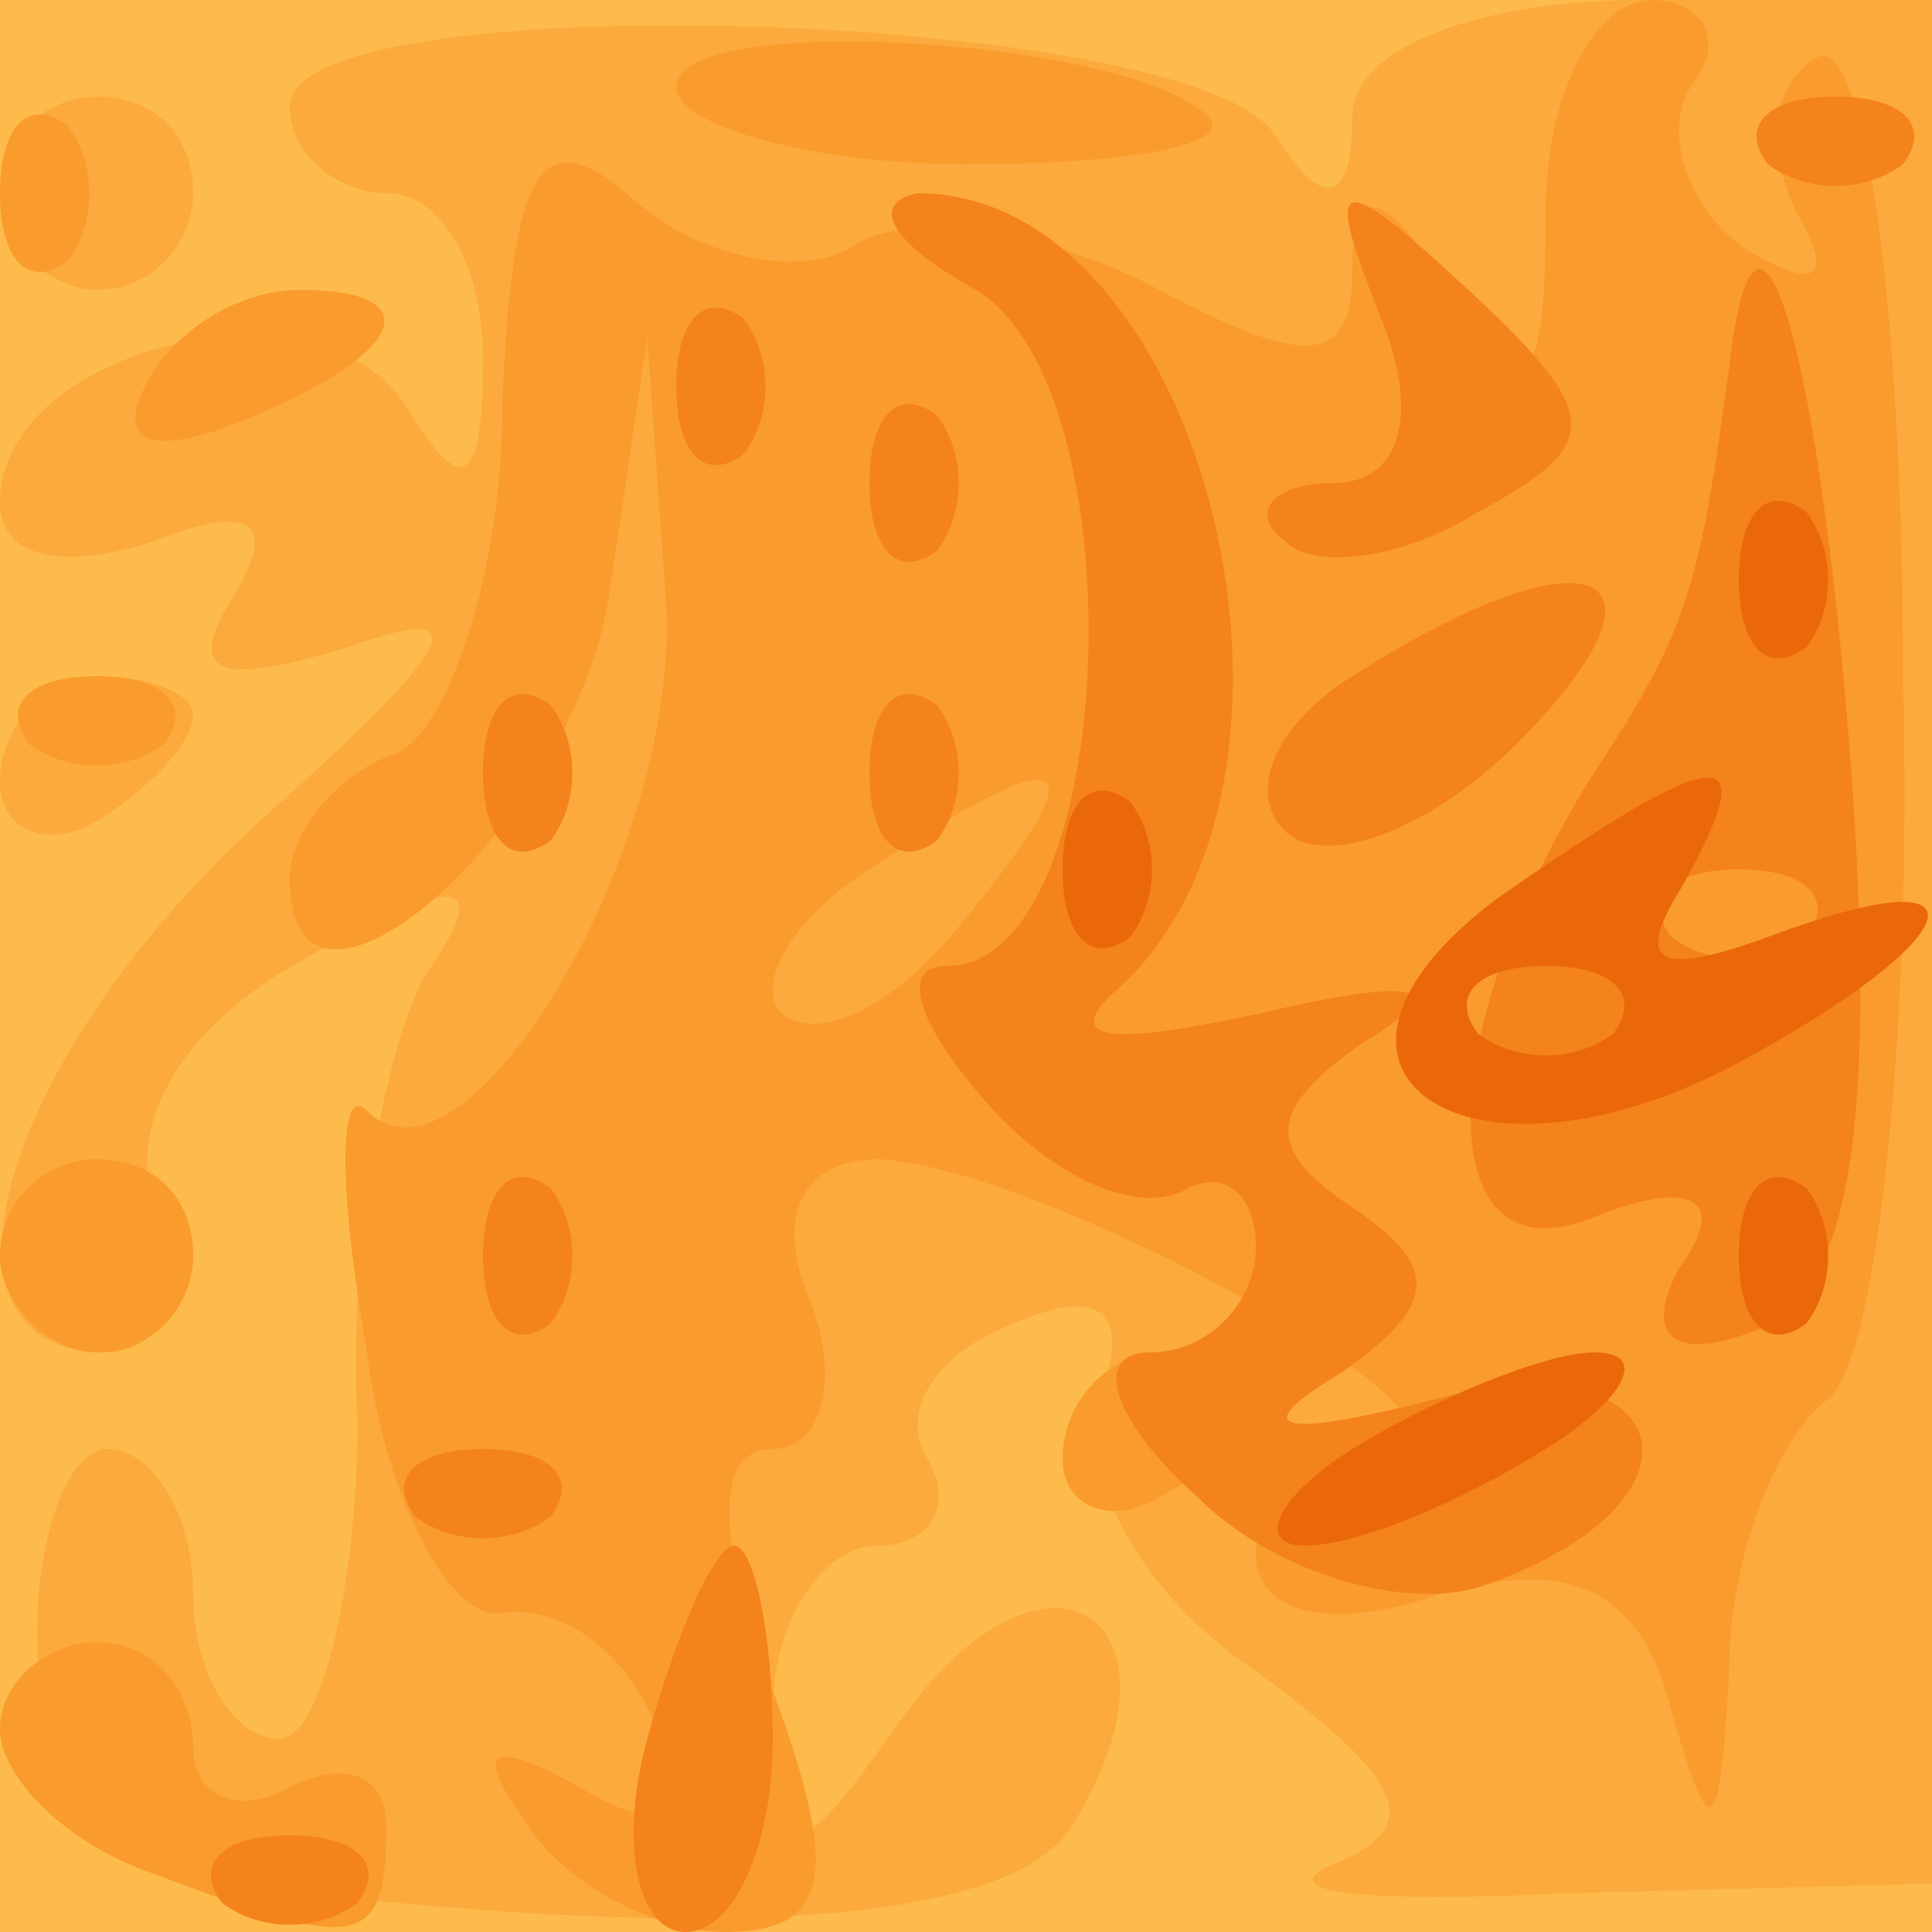 <svg xmlns="http://www.w3.org/2000/svg" xmlns:xlink="http://www.w3.org/1999/xlink" width="2048" height="2048"><g><svg xmlns="http://www.w3.org/2000/svg" xmlns:xlink="http://www.w3.org/1999/xlink" width="2048" height="2048"/><svg xmlns="http://www.w3.org/2000/svg" width="2048" height="2048" version="1.0" viewBox="0 0 2048 2048"><g fill="#fdbb4c" transform="matrix(10.24 0 0 -10.24 0 2048)"><path d="M0 100V0h200v200H0V100z"/></g></svg><svg xmlns="http://www.w3.org/2000/svg" width="2048" height="2048" version="1.0" viewBox="0 0 2048 2048"><g fill="#fcaa3d" transform="matrix(10.24 0 0 -10.24 0 2048)"><path d="M30 189c0-5 5-9 10-9 6 0 10-8 10-17 0-13-2-15-8-5-9 14-42 6-42-10 0-6 7-7 16-4 10 4 13 2 8-6s-1-9 12-5c14 5 11 0-8-17C0 91-9 60 11 60c6 0 9 7 5 15-3 9 3 19 16 26 16 9 19 8 12-2-4-7-8-28-7-46 0-18-4-33-8-33-5 0-9 7-9 15s-4 15-9 15c-4 0-8-10-7-23C5 8 11 5 54 2c32-2 52 1 57 9 13 21-2 32-17 12C82 6 81 6 80 23c0 9 5 17 11 17 5 0 8 4 5 9s1 11 9 14c9 4 12 1 9-7s4-21 16-29c15-11 18-16 8-20-7-3 4-4 24-3l38 1v195h-30c-17 0-30-5-30-12 0-9-3-10-8-2-8 13-102 16-102 3zm-30-9c0-5 5-10 10-10 6 0 10 5 10 10 0 6-4 10-10 10-5 0-10-4-10-10zm0-61c0-5 5-7 10-4s10 8 10 11c0 2-4 4-10 4-5 0-10-5-10-11z"/></g></svg><svg xmlns="http://www.w3.org/2000/svg" width="2048" height="2048" version="1.0" viewBox="0 0 2048 2048"><g fill="#fa9b2d" transform="matrix(10.24 0 0 -10.24 0 2048)"><path d="M70 191c0-4 14-8 30-8 17 0 28 2 25 5-8 8-55 11-55 3zm90-13c0-19-2-20-10-8-7 11-10 11-10 2 0-10-5-10-20-2-11 6-25 8-31 5-5-4-16-2-23 4-10 9-13 4-14-21 0-18-6-34-11-36-6-2-11-8-11-13 0-20 29 5 33 29l4 27 2-28c1-26-21-62-31-52-3 3-3-8 0-25 2-16 9-28 14-27 6 1 13-4 16-12 3-9 0-11-8-6-9 5-11 4-6-3C58 5 68 0 75 0c11 0 12 6 5 25-6 16-6 25 0 25 5 0 7 7 4 15-4 9-1 15 7 15 18-1 68-29 52-30-7 0-13-5-13-11s8-8 19-4c14 4 21 0 24-12 4-14 5-14 6 4 0 12 5 24 10 28 5 3 9 36 8 75 0 38-4 67-9 64s-5-10-2-16c4-7 2-8-5-4-6 4-9 12-6 17 4 5 1 9-4 9-6 0-11-10-11-22zm-60-73c-7-9-15-13-19-10-3 3 1 10 9 15 21 14 24 12 10-5zM0 180c0-7 3-10 7-7 3 4 3 10 0 14-4 3-7 0-7-7zm15-20c-3-6 1-7 9-4 18 7 21 14 7 14-6 0-13-4-16-10zM3 123c4-3 10-3 14 0 3 4 0 7-7 7s-10-3-7-7zM0 70c0-5 5-10 10-10 6 0 10 5 10 10 0 6-4 10-10 10-5 0-10-4-10-10zm110-21c0-5 5-7 10-4 6 3 10 8 10 11 0 2-4 4-10 4-5 0-10-5-10-11zM0 21C0 16 7 9 16 6c21-8 24-8 24 5 0 5-4 7-10 4-5-3-10-1-10 4 0 6-4 11-10 11-5 0-10-4-10-9z"/></g></svg><svg xmlns="http://www.w3.org/2000/svg" width="2048" height="2048" version="1.0" viewBox="0 0 2048 2048"><g fill="#f4831c" transform="matrix(10.24 0 0 -10.24 0 2048)"><path d="M183 183c4-3 10-3 14 0 3 4 0 7-7 7s-10-3-7-7zm-82-13c17-10 15-70-3-70-5 0-3-6 4-14s16-12 21-9c4 2 7-1 7-6 0-6-5-11-11-11s-4-7 5-15c8-8 22-12 30-9 25 9 19 26-6 19-16-4-19-3-9 3 10 7 10 11 1 17s-9 10 1 17c10 6 6 7-11 3-14-3-20-3-15 2 25 21 10 83-20 83-5-1-3-5 6-10zm42-3c4-10 2-17-5-17-6 0-9-3-5-6 3-3 12-2 20 3 13 7 13 10-1 23s-15 12-9-3zm-73-7c0-7 3-10 7-7 3 4 3 10 0 14-4 3-7 0-7-7zm109 2c-3-22-4-27-14-42-17-27-17-53 0-46 10 4 14 2 9-5-4-7-1-10 7-7 10 3 13 19 11 53-3 46-10 73-13 47zm8-59c-4-3-10-3-14 0-3 4 0 7 7 7s10-3 7-7zm-97 47c0-7 3-10 7-7 3 4 3 10 0 14-4 3-7 0-7-7zm50-20c-8-5-11-12-7-16s15 0 24 9c18 18 8 23-17 7zm-90-10c0-7 3-10 7-7 3 4 3 10 0 14-4 3-7 0-7-7zm40 0c0-7 3-10 7-7 3 4 3 10 0 14-4 3-7 0-7-7zM50 70c0-7 3-10 7-7 3 4 3 10 0 14-4 3-7 0-7-7zm-7-27c4-3 10-3 14 0 3 4 0 7-7 7s-10-3-7-7zm24-23C64 9 66 0 71 0s9 9 9 20-2 20-4 20-6-9-9-20zM23 3c4-3 10-3 14 0 3 4 0 7-7 7s-10-3-7-7z"/></g></svg><svg xmlns="http://www.w3.org/2000/svg" width="2048" height="2048" version="1.0" viewBox="0 0 2048 2048"><g fill="#eb680a" transform="matrix(10.24 0 0 -10.24 0 2048)"><path d="M180 140c0-7 3-10 7-7 3 4 3 10 0 14-4 3-7 0-7-7zm-70-30c0-7 3-10 7-7 3 4 3 10 0 14-4 3-7 0-7-7zm45-3c-24-18-3-32 25-17 24 13 27 22 3 13-11-4-14-3-9 5 9 16 4 15-19-1zm12-14c-4-3-10-3-14 0-3 4 0 7 7 7s10-3 7-7zm13-23c0-7 3-10 7-7 3 4 3 10 0 14-4 3-7 0-7-7zm-40-20c-8-5-10-10-5-10 6 0 17 5 25 10s11 10 5 10c-5 0-17-5-25-10z"/></g></svg></g></svg>